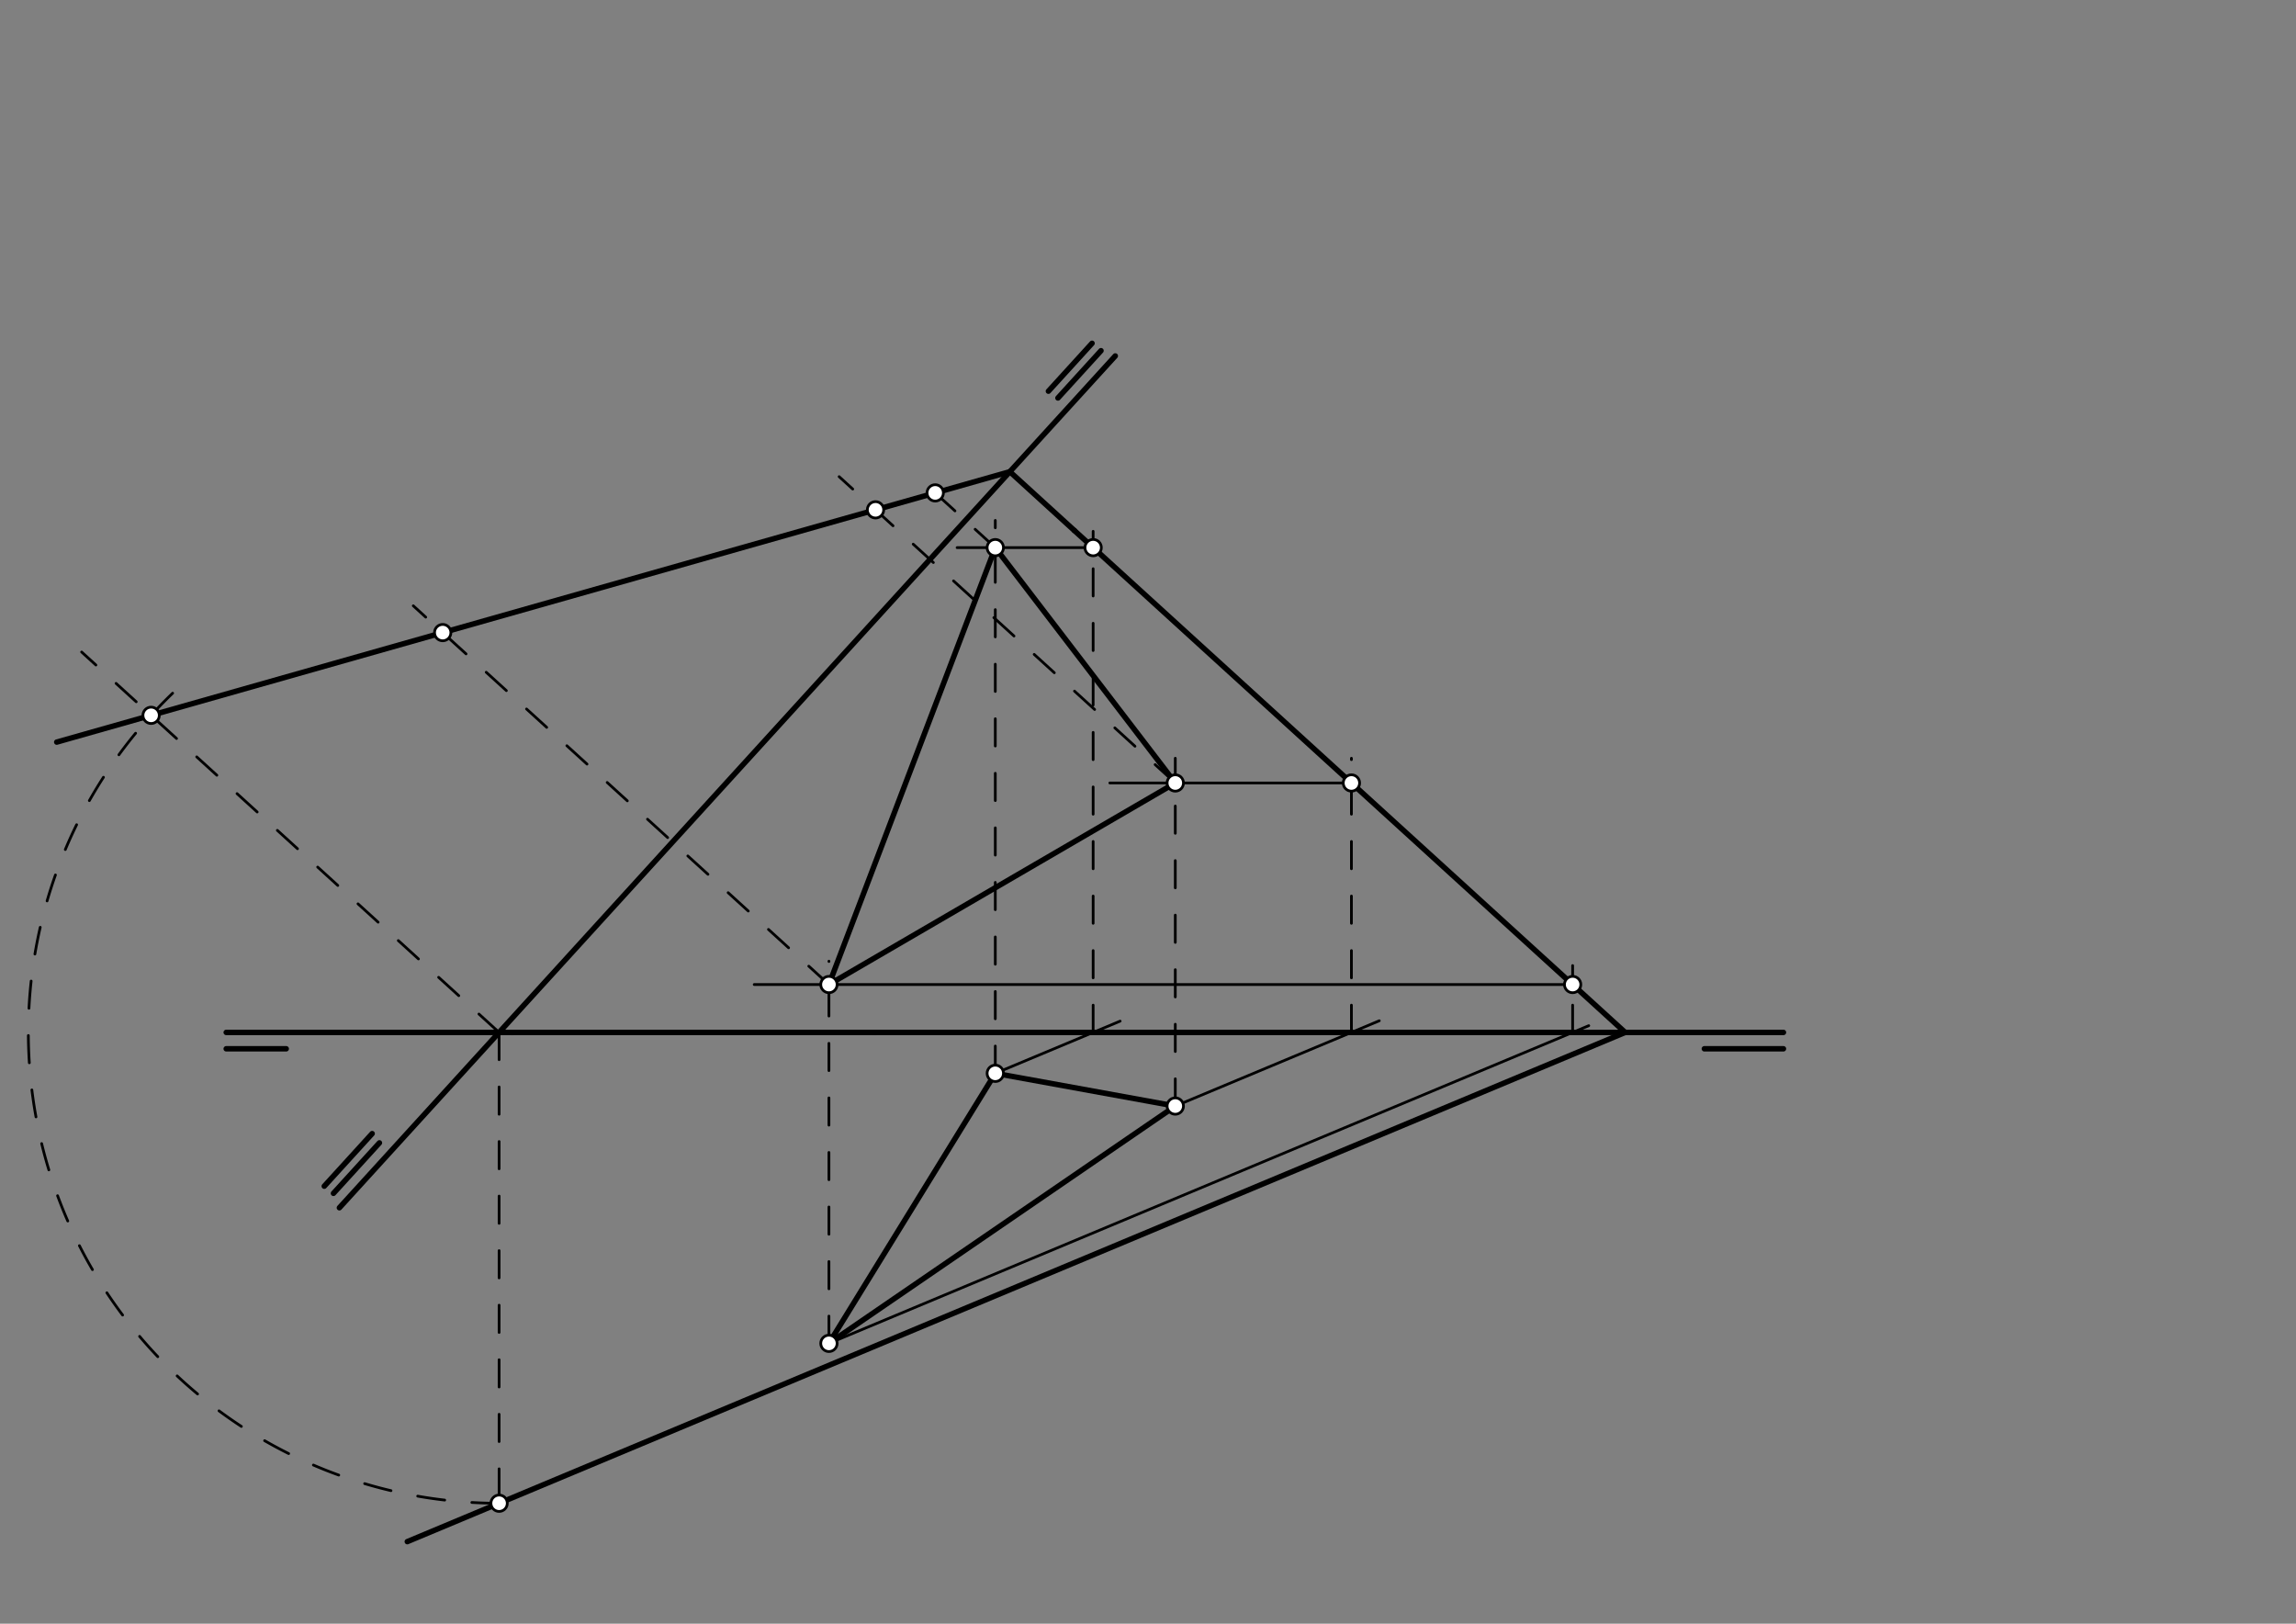 <svg xmlns="http://www.w3.org/2000/svg" class="svg--1it" height="100%" preserveAspectRatio="xMidYMid meet" viewBox="0 0 841.89 595.276" width="100%"><rect x="0" y="0" width="841.89" height="595.276" fill="#808080" stroke="none"/><defs><marker id="marker-arrow" markerHeight="16" markerUnits="userSpaceOnUse" markerWidth="24" orient="auto-start-reverse" refX="24" refY="4" viewBox="0 0 24 8"><path d="M 0 0 L 24 4 L 0 8 z" stroke="inherit"></path></marker></defs><g class="aux-layer--1FB"></g><g class="main-layer--3Vd"><g class="element--2qn"><line stroke="#000000" stroke-dasharray="none" stroke-linecap="round" stroke-width="2" x1="320.95" x2="653.95" y1="378.5" y2="378.5"></line></g><g class="element--2qn"><line stroke="#000000" stroke-dasharray="none" stroke-linecap="round" stroke-width="2" x1="82.95" x2="104.95" y1="384.5" y2="384.5"></line></g><g class="element--2qn"><line stroke="#000000" stroke-dasharray="none" stroke-linecap="round" stroke-width="2" x1="624.95" x2="653.95" y1="384.5" y2="384.5"></line></g><g class="element--2qn"><line stroke="#000000" stroke-dasharray="none" stroke-linecap="round" stroke-width="2" x1="320.95" x2="187.95" y1="378.5" y2="378.5"></line></g><g class="element--2qn"><line stroke="#000000" stroke-dasharray="none" stroke-linecap="round" stroke-width="2" x1="187.95" x2="82.95" y1="378.5" y2="378.5"></line></g><g class="element--2qn"><line stroke="#000000" stroke-dasharray="none" stroke-linecap="round" stroke-width="2" x1="595.916" x2="393.95" y1="378.5" y2="194.5"></line></g><g class="element--2qn"><line stroke="#000000" stroke-dasharray="none" stroke-linecap="round" stroke-width="2" x1="408.95" x2="124.45" y1="130.5" y2="442.778"></line></g><g class="element--2qn"><line stroke="#000000" stroke-dasharray="none" stroke-linecap="round" stroke-width="2" x1="430.95" x2="364.95" y1="405.5" y2="393.5"></line></g><g class="element--2qn"><line stroke="#000000" stroke-dasharray="none" stroke-linecap="round" stroke-width="2" x1="430.95" x2="303.95" y1="405.5" y2="492.5"></line></g><g class="element--2qn"><line stroke="#000000" stroke-dasharray="none" stroke-linecap="round" stroke-width="2" x1="364.95" x2="303.95" y1="393.5" y2="492.5"></line></g><g class="element--2qn"><line stroke="#000000" stroke-dasharray="none" stroke-linecap="round" stroke-width="2" x1="403.714" x2="387.923" y1="128.571" y2="145.904"></line></g><g class="element--2qn"><line stroke="#000000" stroke-dasharray="none" stroke-linecap="round" stroke-width="2" x1="139.126" x2="122.273" y1="418.994" y2="437.493"></line></g><g class="element--2qn"><line stroke="#000000" stroke-dasharray="none" stroke-linecap="round" stroke-width="2" x1="400.429" x2="384.429" y1="125.857" y2="143.419"></line></g><g class="element--2qn"><line stroke="#000000" stroke-dasharray="none" stroke-linecap="round" stroke-width="2" x1="136.46" x2="118.904" y1="415.6" y2="434.869"></line></g><g class="element--2qn"><line stroke="#000000" stroke-dasharray="none" stroke-linecap="round" stroke-width="2" x1="595.916" x2="149.347" y1="378.5" y2="565.187"></line></g><g class="element--2qn"><line stroke="#000000" stroke-dasharray="none" stroke-linecap="round" stroke-width="2" x1="393.95" x2="370.285" y1="194.5" y2="172.94"></line></g><g class="element--2qn"><line stroke="#000000" stroke-dasharray="10" stroke-linecap="round" stroke-width="1" x1="183.01" x2="183.01" y1="378.5" y2="553.987"></line></g><g class="element--2qn"><line stroke="#000000" stroke-dasharray="10" stroke-linecap="round" stroke-width="1" x1="183.01" x2="29.933" y1="378.5" y2="239.04"></line></g><g class="element--2qn"><path d="M 183.01 551.114 A 172.614 172.614 0 0 1 67.713 250.04" fill="none" stroke="#000000" stroke-dasharray="10" stroke-linecap="round" stroke-width="1"></path></g><g class="element--2qn"><line stroke="#000000" stroke-dasharray="none" stroke-linecap="round" stroke-width="2" x1="370.285" x2="20.802" y1="172.94" y2="272.067"></line></g><g class="element--2qn"><line stroke="#000000" stroke-dasharray="none" stroke-linecap="round" stroke-width="1" x1="303.95" x2="582.561" y1="492.5" y2="376.028"></line></g><g class="element--2qn"><line stroke="#000000" stroke-dasharray="10" stroke-linecap="round" stroke-width="1" x1="576.647" x2="576.647" y1="378.5" y2="353.987"></line></g><g class="element--2qn"><line stroke="#000000" stroke-dasharray="none" stroke-linecap="round" stroke-width="1" x1="576.647" x2="276.547" y1="360.945" y2="360.945"></line></g><g class="element--2qn"><line stroke="#000000" stroke-dasharray="10" stroke-linecap="round" stroke-width="1" x1="303.95" x2="303.95" y1="492.5" y2="352.387"></line></g><g class="element--2qn"><line stroke="#000000" stroke-dasharray="none" stroke-linecap="round" stroke-width="1" x1="430.95" x2="505.755" y1="405.5" y2="374.228"></line></g><g class="element--2qn"><line stroke="#000000" stroke-dasharray="10" stroke-linecap="round" stroke-width="1" x1="495.536" x2="495.536" y1="378.5" y2="277.987"></line></g><g class="element--2qn"><line stroke="#000000" stroke-dasharray="none" stroke-linecap="round" stroke-width="1" x1="495.536" x2="406.947" y1="287.05" y2="287.05"></line></g><g class="element--2qn"><line stroke="#000000" stroke-dasharray="10" stroke-linecap="round" stroke-width="1" x1="430.95" x2="430.95" y1="405.5" y2="277.987"></line></g><g class="element--2qn"><line stroke="#000000" stroke-dasharray="none" stroke-linecap="round" stroke-width="1" x1="364.95" x2="410.73" y1="393.5" y2="374.362"></line></g><g class="element--2qn"><line stroke="#000000" stroke-dasharray="10" stroke-linecap="round" stroke-width="1" x1="400.831" x2="400.831" y1="378.5" y2="194.787"></line></g><g class="element--2qn"><line stroke="#000000" stroke-dasharray="none" stroke-linecap="round" stroke-width="1" x1="400.831" x2="350.947" y1="200.769" y2="200.769"></line></g><g class="element--2qn"><line stroke="#000000" stroke-dasharray="10" stroke-linecap="round" stroke-width="1" x1="364.95" x2="364.95" y1="393.5" y2="190.787"></line></g><g class="element--2qn"><line stroke="#000000" stroke-dasharray="none" stroke-linecap="round" stroke-width="2" x1="303.95" x2="430.95" y1="360.945" y2="287.05"></line></g><g class="element--2qn"><line stroke="#000000" stroke-dasharray="none" stroke-linecap="round" stroke-width="2" x1="430.95" x2="364.95" y1="287.05" y2="200.769"></line></g><g class="element--2qn"><line stroke="#000000" stroke-dasharray="none" stroke-linecap="round" stroke-width="2" x1="364.95" x2="303.95" y1="200.769" y2="360.945"></line></g><g class="element--2qn"><line stroke="#000000" stroke-dasharray="10" stroke-linecap="round" stroke-width="1" x1="303.95" x2="151.542" y1="360.945" y2="222.095"></line></g><g class="element--2qn"><line stroke="#000000" stroke-dasharray="10" stroke-linecap="round" stroke-width="1" x1="430.95" x2="307.688" y1="287.05" y2="174.752"></line></g><g class="element--2qn"><line stroke="#000000" stroke-dasharray="10" stroke-linecap="round" stroke-width="1" x1="364.95" x2="336.679" y1="200.769" y2="175.013"></line></g><g class="element--2qn"><circle cx="303.95" cy="492.5" r="3" stroke="#000000" stroke-width="1" fill="#ffffff"></circle>}</g><g class="element--2qn"><circle cx="430.95" cy="405.5" r="3" stroke="#000000" stroke-width="1" fill="#ffffff"></circle>}</g><g class="element--2qn"><circle cx="364.95" cy="393.5" r="3" stroke="#000000" stroke-width="1" fill="#ffffff"></circle>}</g><g class="element--2qn"><circle cx="183.01" cy="551.114" r="3" stroke="#000000" stroke-width="1" fill="#ffffff"></circle>}</g><g class="element--2qn"><circle cx="55.411" cy="262.251" r="3" stroke="#000000" stroke-width="1" fill="#ffffff"></circle>}</g><g class="element--2qn"><circle cx="576.647" cy="360.945" r="3" stroke="#000000" stroke-width="1" fill="#ffffff"></circle>}</g><g class="element--2qn"><circle cx="303.95" cy="360.945" r="3" stroke="#000000" stroke-width="1" fill="#ffffff"></circle>}</g><g class="element--2qn"><circle cx="495.536" cy="287.05" r="3" stroke="#000000" stroke-width="1" fill="#ffffff"></circle>}</g><g class="element--2qn"><circle cx="430.95" cy="287.05" r="3" stroke="#000000" stroke-width="1" fill="#ffffff"></circle>}</g><g class="element--2qn"><circle cx="400.831" cy="200.769" r="3" stroke="#000000" stroke-width="1" fill="#ffffff"></circle>}</g><g class="element--2qn"><circle cx="364.95" cy="200.769" r="3" stroke="#000000" stroke-width="1" fill="#ffffff"></circle>}</g><g class="element--2qn"><circle cx="162.331" cy="231.924" r="3" stroke="#000000" stroke-width="1" fill="#ffffff"></circle>}</g><g class="element--2qn"><circle cx="321.033" cy="186.91" r="3" stroke="#000000" stroke-width="1" fill="#ffffff"></circle>}</g><g class="element--2qn"><circle cx="342.923" cy="180.701" r="3" stroke="#000000" stroke-width="1" fill="#ffffff"></circle>}</g></g><g class="snaps-layer--2PT"></g><g class="temp-layer--rAP"></g></svg>